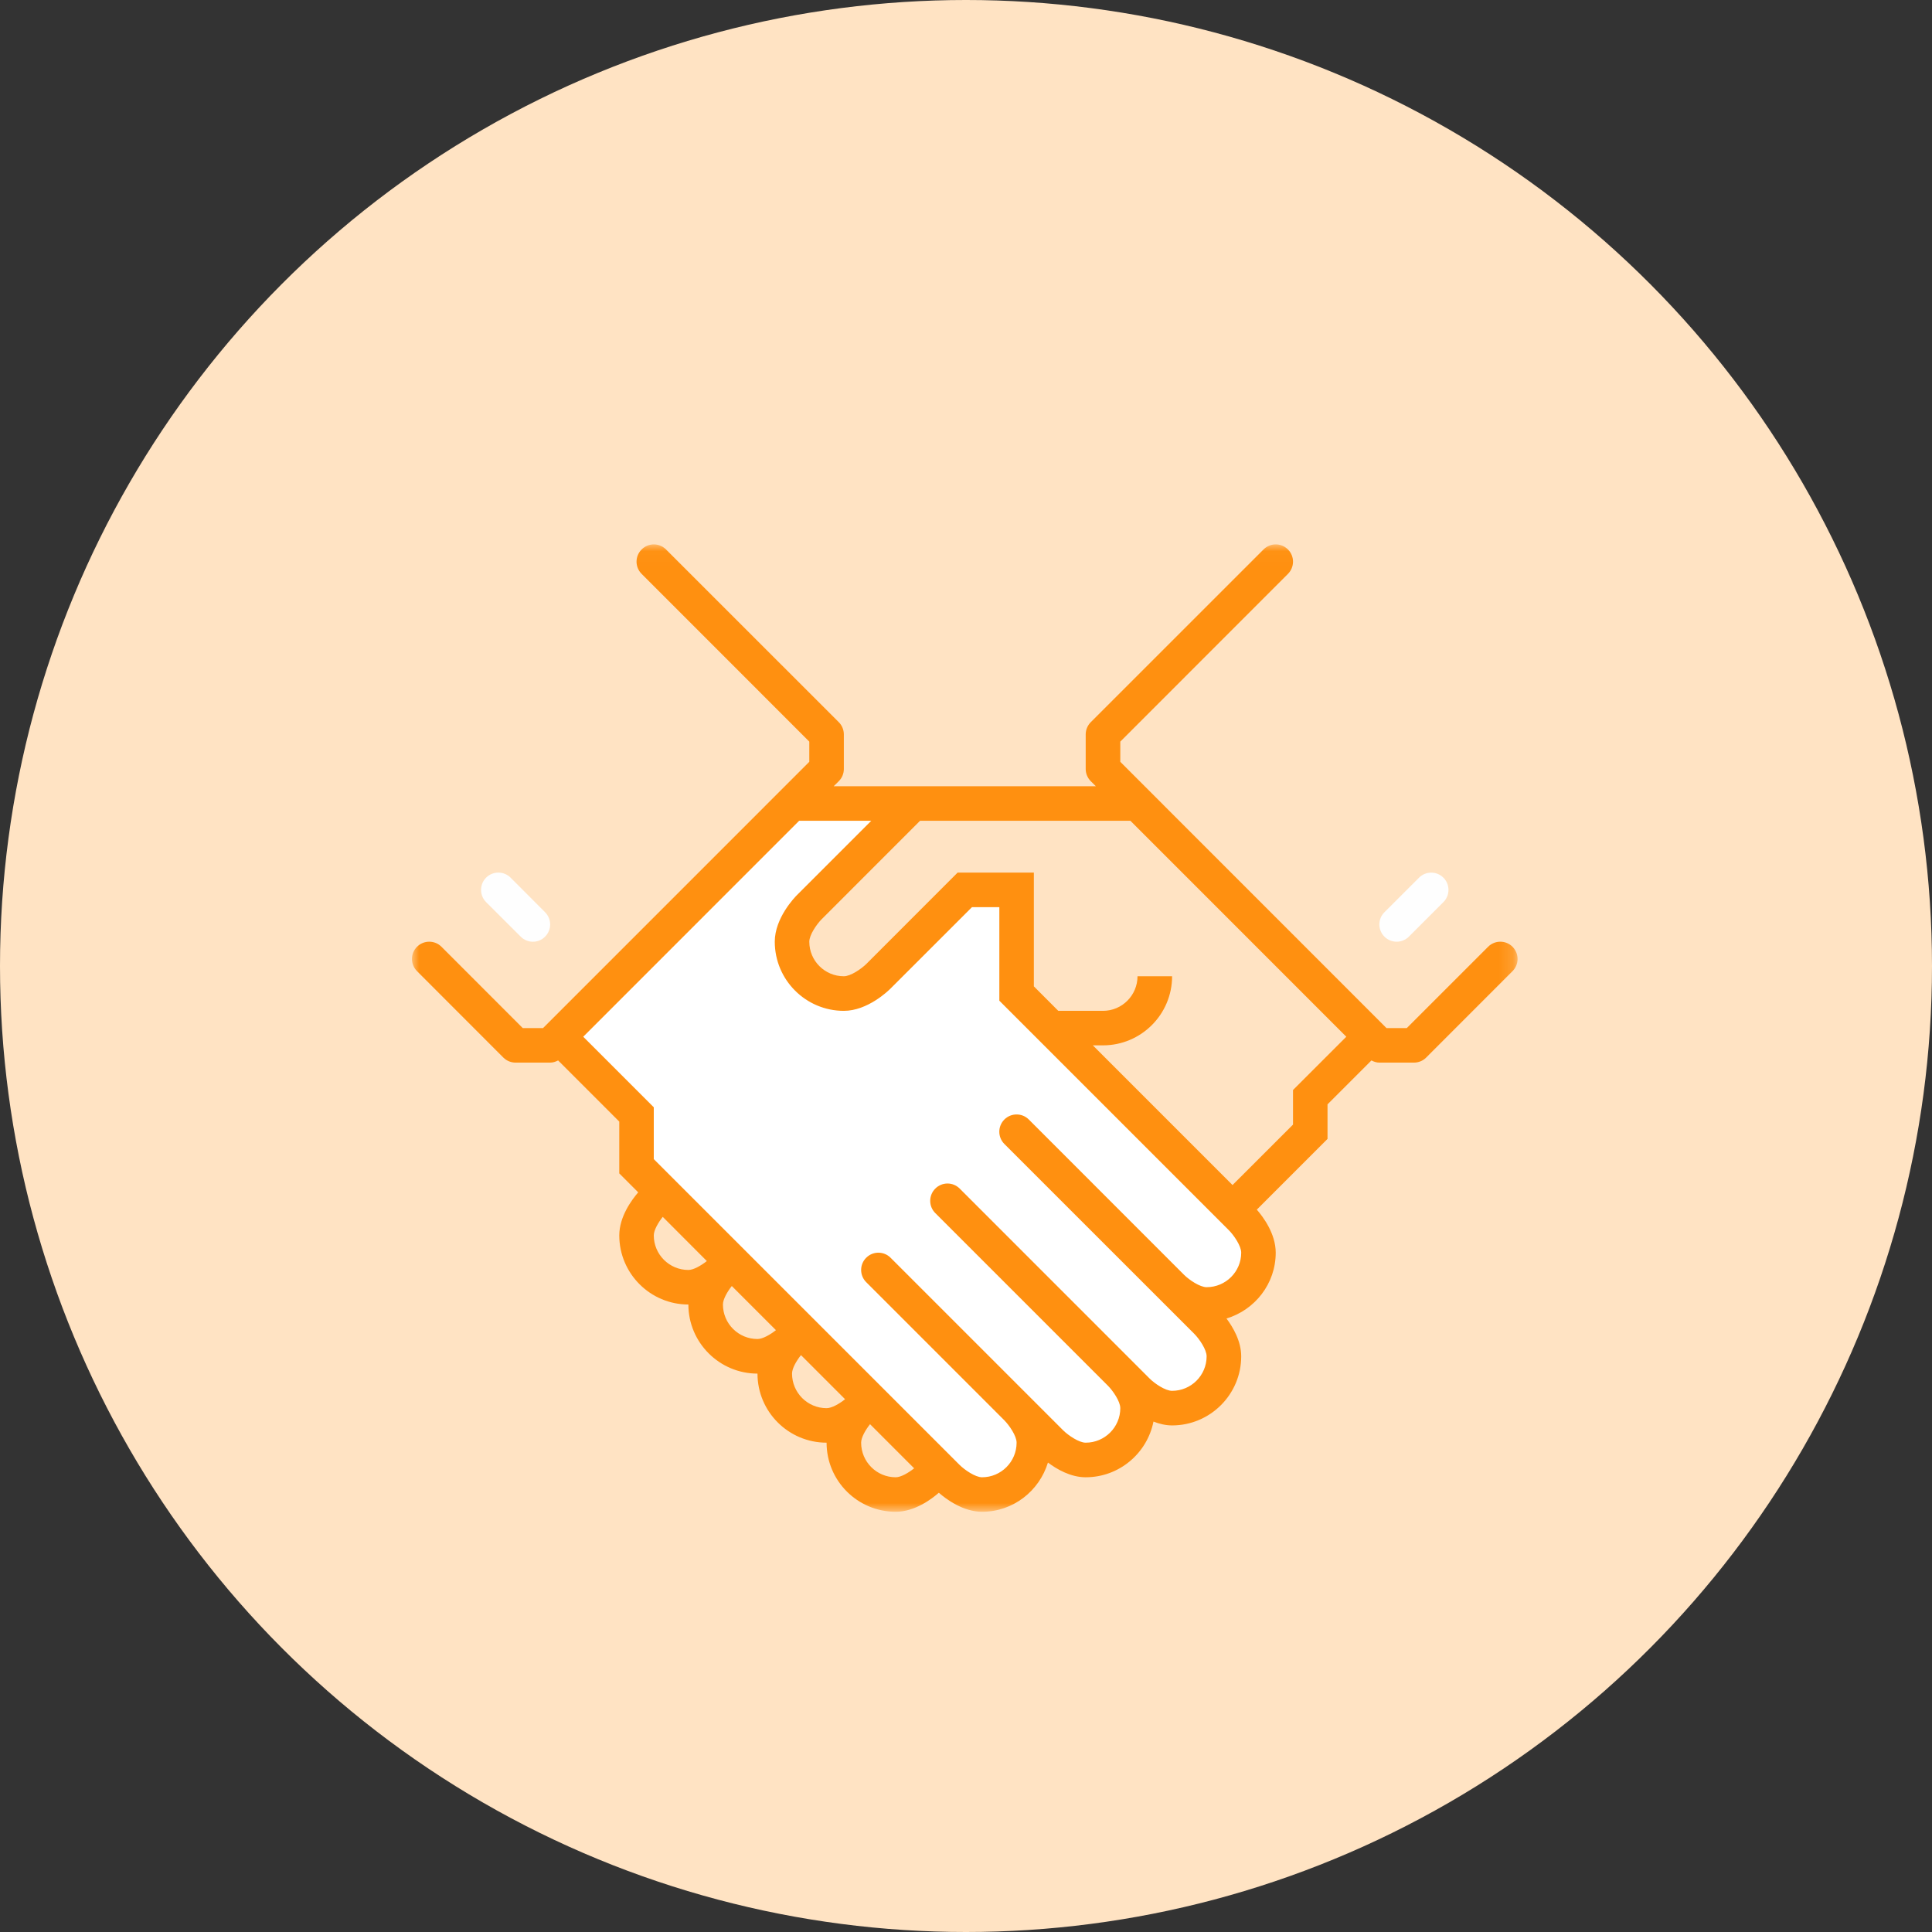<?xml version="1.0" encoding="UTF-8"?>
<svg width="136px" height="136px" viewBox="0 0 136 136" version="1.1" xmlns="http://www.w3.org/2000/svg" xmlns:xlink="http://www.w3.org/1999/xlink">
    <rect x="0" y="0" width="136" height="136" fill="#333333" stroke="none"/>
    <!-- Generator: Sketch 59 (86127) - https://sketch.com -->
    <title>icn-950-clients</title>
    <desc>Created with Sketch.</desc>
    <defs>
        <polygon id="path-1" points="0 0.019 77.827 0.019 77.827 68.117 0 68.117"></polygon>
    </defs>
    <g id="Upgrade-Visuals" stroke="none" stroke-width="1" fill="none" fill-rule="evenodd">
        <g id="About-Page-Copy" transform="translate(-274, -1101)">
            <g id="icn-950-clients" transform="translate(274, 1101)">
                <circle id="Oval-Copy" fill="#FFE3C3" cx="68" cy="68" r="68"></circle>
                <g id="Group-8" transform="translate(29, 38)">
                    <g id="Group-3" transform="translate(0, 0.302)">
                        <mask id="mask-2" fill="white">
                            <use xlink:href="#path-1"></use>
                        </mask>
                        <g id="Clip-2"></g>
                        <path d="M11.354,35.744 L16.042,40.557 L16.042,44.731 L38.914,66.35 L40.874,66.987 C42.258,66.121 42.95,65.688 42.95,65.688 C42.95,65.688 43.385,65.065 44.255,63.819 L45.507,63.5 L47.325,64.502 L49.728,63.819 L51.583,60.409 L54.568,60.824 L57.279,58.956 L56.199,54.421 L57.279,52.901 L60.062,51.095 L58.373,47.357 L42.95,32.295 L42.574,24.314 L39,24.314 L32.288,30.65 L30.488,31.815 L26.754,28.939 L26.754,26.221 L35.35,18.141 L27.213,18.141 L10.442,34.5 L11.354,35.744 Z" id="Path-4" fill="#FFFFFF" mask="url(#mask-2)"></path>
                        <path d="M77.471,28.343 C76.997,27.869 76.229,27.869 75.754,28.343 L70.028,34.069 L68.601,34.069 L49.861,15.324 L49.861,13.903 L61.664,2.095 C62.138,1.617 62.138,0.852 61.664,0.377 C61.186,-0.1 60.418,-0.1 59.943,0.377 L47.782,12.535 C47.556,12.764 47.426,13.072 47.426,13.397 L47.426,15.826 C47.426,16.154 47.556,16.459 47.782,16.688 L48.141,17.044 L29.686,17.044 L30.045,16.688 C30.274,16.459 30.401,16.154 30.401,15.826 L30.401,13.397 C30.401,13.072 30.274,12.764 30.045,12.535 L17.884,0.377 C17.409,-0.1 16.641,-0.1 16.166,0.377 C15.689,0.852 15.689,1.617 16.166,2.095 L27.969,13.903 L27.969,15.324 L9.226,34.069 L7.799,34.069 L2.076,28.343 C1.601,27.869 0.833,27.869 0.356,28.343 C-0.119,28.821 -0.119,29.586 0.356,30.061 L6.435,36.146 C6.664,36.374 6.974,36.499 7.296,36.499 L9.731,36.499 C9.926,36.499 10.113,36.437 10.288,36.346 L14.593,40.651 L14.593,44.298 L15.926,45.631 C15.48,46.148 14.593,47.332 14.593,48.663 C14.593,51.343 16.777,53.527 19.457,53.527 C19.457,56.205 21.641,58.391 24.322,58.391 C24.322,61.075 26.505,63.253 29.186,63.253 C29.186,65.939 31.367,68.117 34.051,68.117 C35.392,68.117 36.584,67.222 37.087,66.776 C37.596,67.222 38.788,68.117 40.13,68.117 C42.325,68.117 44.161,66.648 44.768,64.651 C45.375,65.109 46.353,65.688 47.426,65.688 C49.785,65.688 51.754,63.996 52.197,61.767 C52.601,61.925 53.045,62.038 53.508,62.038 C56.189,62.038 58.373,59.855 58.373,57.174 C58.373,56.103 57.794,55.123 57.336,54.513 C59.333,53.908 60.802,52.072 60.802,49.877 C60.802,48.544 59.918,47.36 59.471,46.849 L64.449,41.869 L64.449,39.437 L67.539,36.346 C67.714,36.437 67.901,36.499 68.099,36.499 L70.531,36.499 C70.853,36.499 71.164,36.374 71.39,36.146 L77.471,30.061 C77.946,29.586 77.946,28.821 77.471,28.343 L77.471,28.343 Z M17.022,48.663 C17.022,48.284 17.347,47.744 17.652,47.357 L20.757,50.468 C20.373,50.77 19.833,51.095 19.457,51.095 C18.116,51.095 17.022,50.004 17.022,48.663 L17.022,48.663 Z M21.89,53.527 C21.89,53.146 22.212,52.609 22.514,52.225 L25.621,55.332 C25.234,55.637 24.697,55.956 24.322,55.956 C22.98,55.956 21.89,54.869 21.89,53.527 L21.89,53.527 Z M26.754,58.391 C26.754,58.01 27.076,57.476 27.384,57.089 L30.488,60.194 C30.099,60.502 29.562,60.824 29.186,60.824 C27.844,60.824 26.754,59.73 26.754,58.391 L26.754,58.391 Z M31.618,63.253 C31.618,62.88 31.938,62.338 32.245,61.951 L35.35,65.058 C34.966,65.363 34.426,65.688 34.051,65.688 C32.706,65.688 31.618,64.595 31.618,63.253 L31.618,63.253 Z M55.938,52.307 C55.463,52.307 54.714,51.795 54.364,51.451 L43.421,40.504 C42.949,40.03 42.175,40.03 41.7,40.504 C41.226,40.982 41.226,41.747 41.7,42.225 L55.076,55.598 C55.423,55.951 55.938,56.696 55.938,57.174 C55.938,58.516 54.847,59.603 53.508,59.603 C53.028,59.603 52.285,59.092 51.935,58.747 L38.556,45.366 C38.082,44.891 37.313,44.891 36.839,45.366 C36.361,45.843 36.361,46.617 36.839,47.092 L48.994,59.247 C49.342,59.6 49.861,60.343 49.861,60.824 C49.861,62.165 48.765,63.253 47.426,63.253 C46.952,63.253 46.203,62.739 45.853,62.397 L33.692,50.236 C33.217,49.759 32.449,49.759 31.974,50.236 C31.5,50.708 31.5,51.479 31.974,51.953 L41.697,61.677 C42.048,62.033 42.562,62.776 42.562,63.253 C42.562,64.595 41.471,65.688 40.13,65.688 C39.652,65.688 38.906,65.168 38.556,64.826 L17.022,43.292 L17.022,39.643 L12.056,34.677 L27.257,19.473 L32.333,19.473 L27.11,24.696 C26.949,24.857 25.539,26.315 25.539,27.987 C25.539,30.671 27.717,32.855 30.401,32.855 C32.076,32.855 33.534,31.442 33.692,31.281 L39.418,25.558 L41.347,25.558 L41.347,32.14 L57.508,48.301 C57.858,48.654 58.373,49.403 58.373,49.877 C58.373,51.219 57.282,52.307 55.938,52.307 L55.938,52.307 Z M62.019,38.428 L62.019,40.863 L57.762,45.117 L47.929,35.284 L48.641,35.284 C51.325,35.284 53.508,33.106 53.508,30.42 L51.073,30.42 C51.073,31.761 49.986,32.855 48.641,32.855 L45.497,32.855 L43.777,31.131 L43.777,23.123 L38.409,23.123 L31.98,29.558 C31.624,29.905 30.878,30.42 30.401,30.42 C29.059,30.42 27.969,29.332 27.969,27.987 C27.969,27.513 28.486,26.764 28.83,26.414 L35.768,19.473 L50.57,19.473 L65.771,34.677 L62.019,38.428 Z" id="Fill-1" fill="#FF9010" mask="url(#mask-2)"></path>
                    </g>
                    <path d="M69.316,28.289 C69.626,28.289 69.937,28.173 70.177,27.933 L72.606,25.504 C73.081,25.029 73.081,24.255 72.606,23.783 C72.132,23.309 71.364,23.309 70.889,23.783 L68.454,26.216 C67.979,26.69 67.979,27.459 68.454,27.933 C68.694,28.173 69.005,28.289 69.316,28.289" id="Fill-4" fill="#FEFEFE"></path>
                    <path d="M7.653,27.933 C7.89,28.173 8.203,28.292 8.514,28.292 C8.825,28.292 9.136,28.173 9.37,27.933 C9.845,27.459 9.845,26.69 9.37,26.216 L6.941,23.781 C6.466,23.306 5.695,23.306 5.218,23.781 C4.746,24.255 4.746,25.029 5.218,25.504 L7.653,27.933 Z" id="Fill-6" fill="#FEFEFE"></path>
                </g>
            </g>
        </g>
    </g>
</svg>